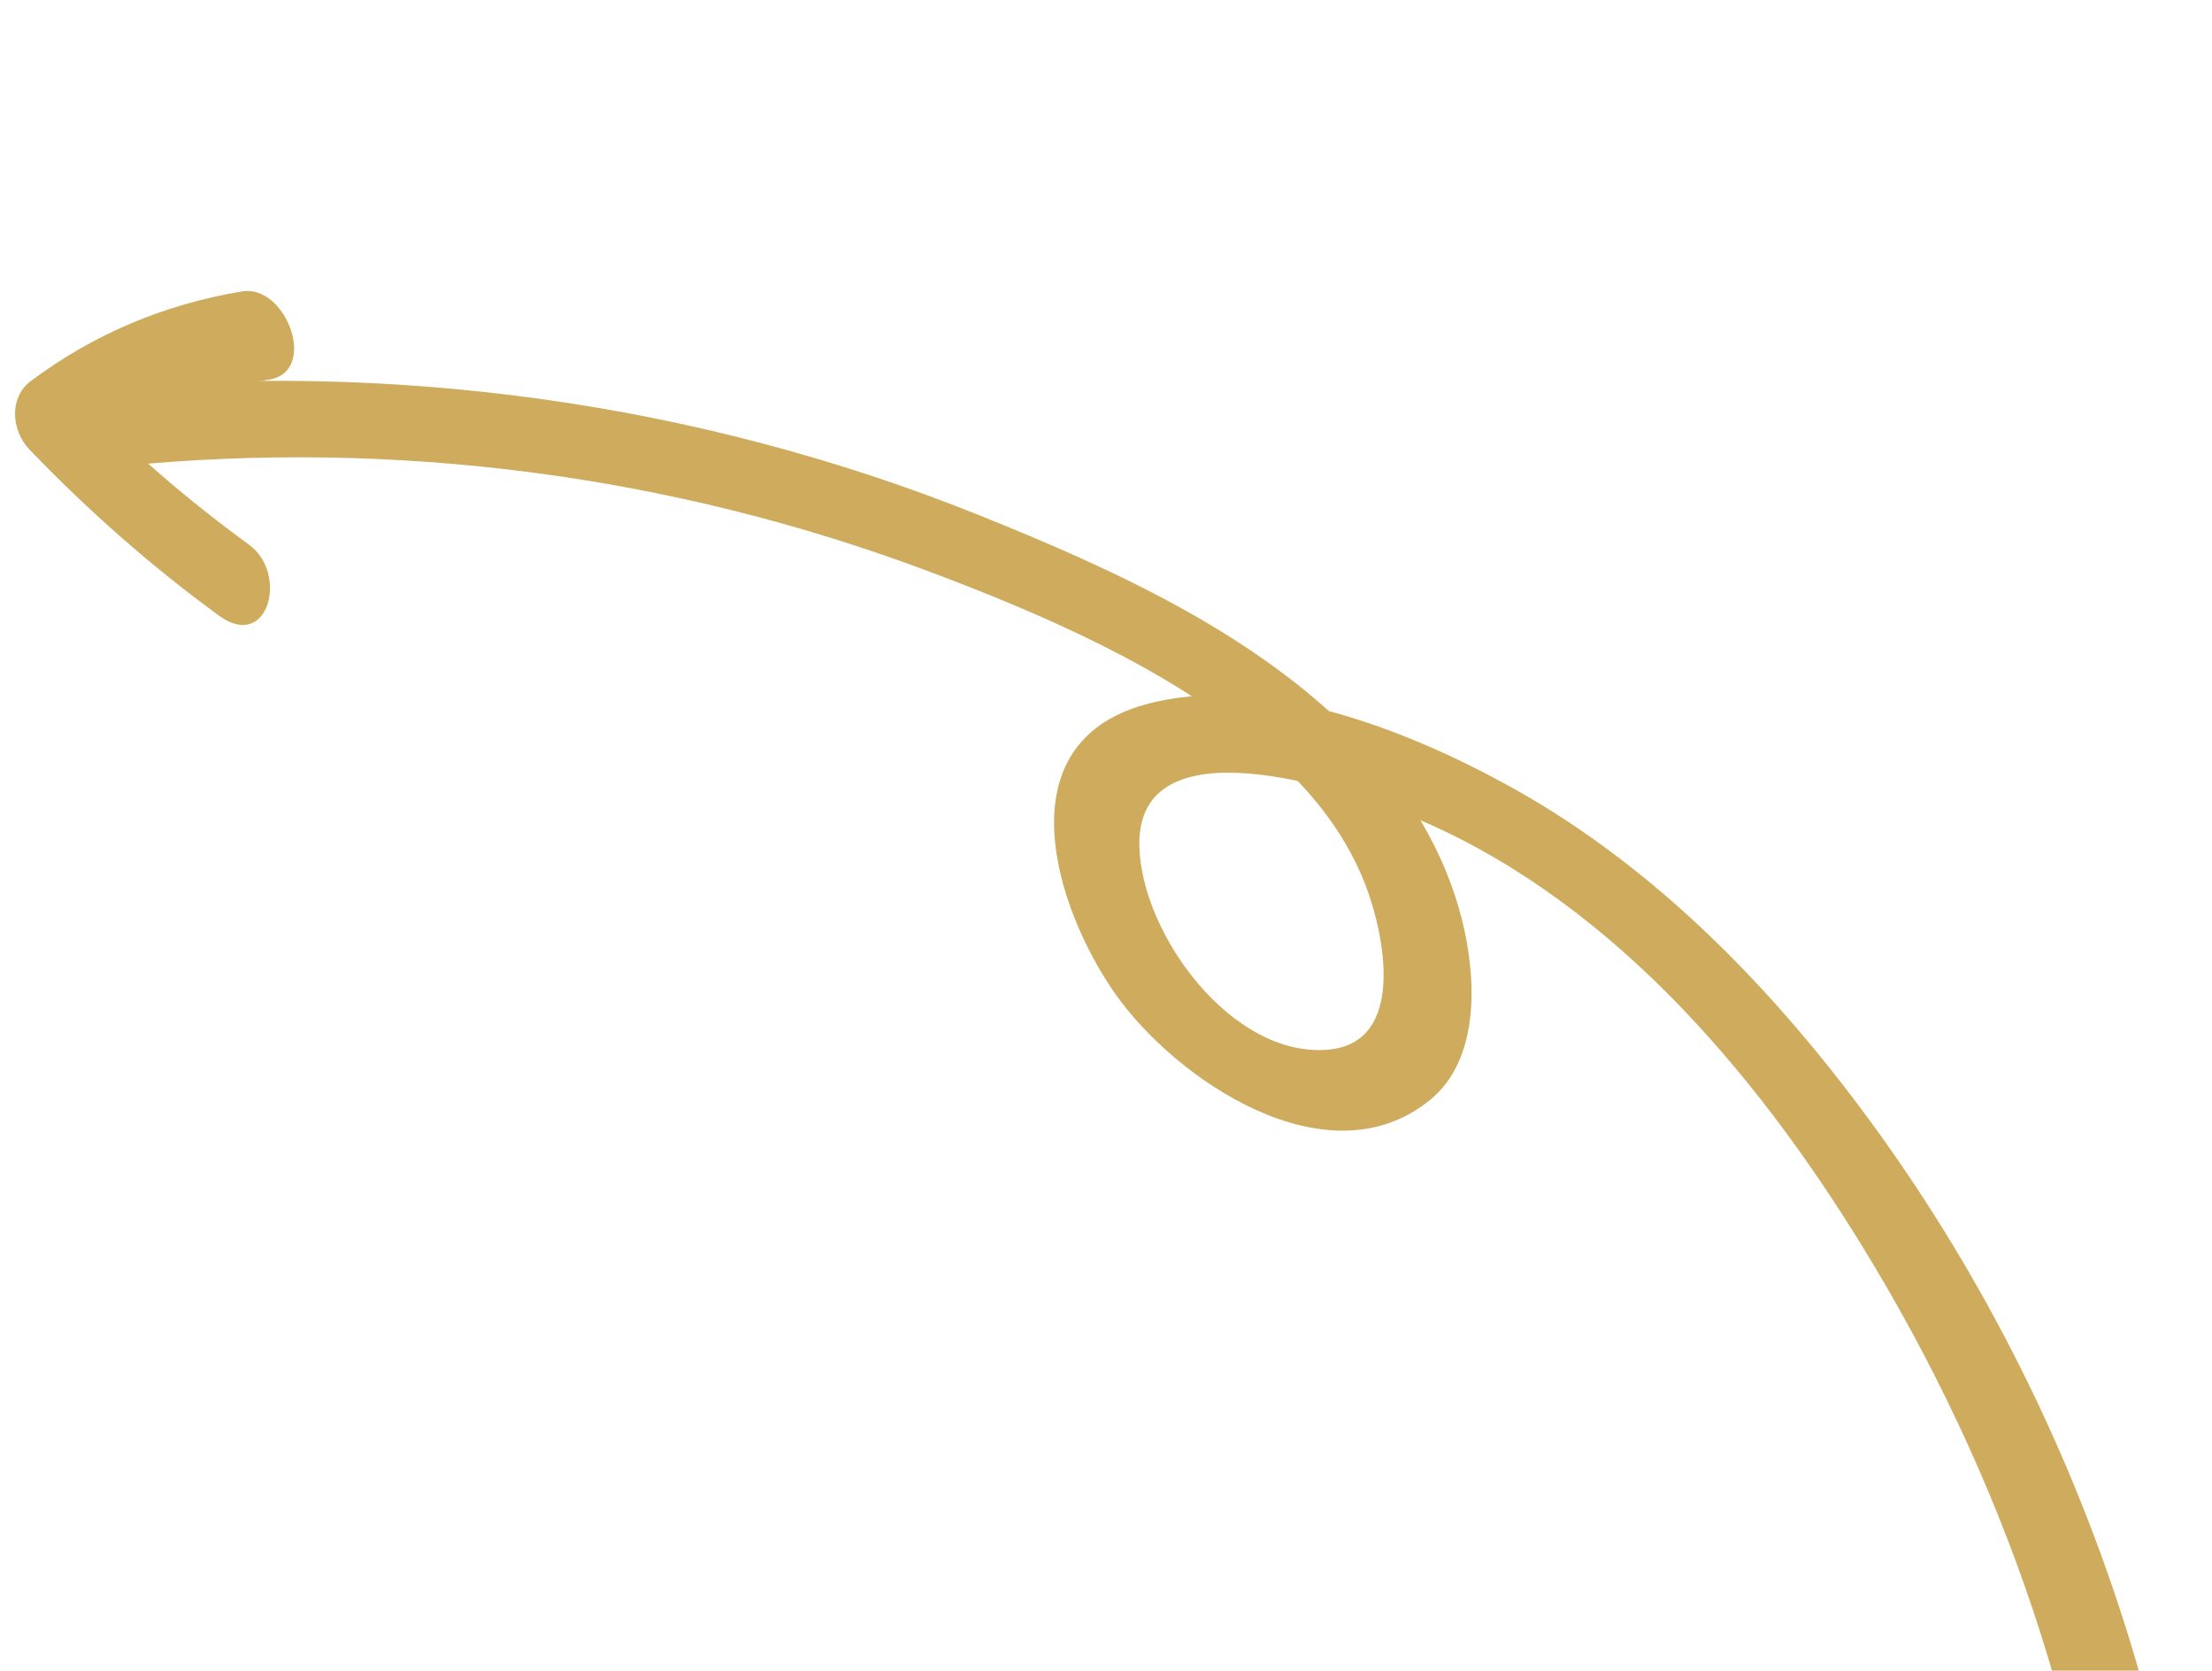 <svg width="347" height="262" viewBox="0 0 347 262" fill="none" xmlns="http://www.w3.org/2000/svg">
<g clip-path="url(#clip0_1511_7311)">
<path d="M331.32 313.605C328.264 271.658 314.084 231.135 292.108 195.392C275.006 167.561 251.601 140.145 220.547 127.685C210.701 123.738 178.292 112.944 178.729 132.689C179.044 146.495 193.254 165.903 208.318 164.613C220.705 163.556 217.173 146.435 214.167 138.69C210.708 129.773 204.423 122.489 197.09 116.502C182.335 104.455 163.525 96.312 145.821 89.655C105.413 74.474 61.929 68.83 18.992 73.096C11.976 73.789 4.697 62.1 13.78 61.196C61.061 56.498 109.339 63.033 153.479 80.749C174.462 89.169 196.939 99.32 212.899 115.779C220.678 123.807 226.661 133.46 229.376 144.366C231.603 153.328 232.241 166.12 224.281 172.542C208.21 185.548 184.381 169.279 174.947 155.846C165.513 142.412 157.321 116.667 179.652 110.485C197.956 105.409 220.81 114.505 236.663 123.231C255.022 133.323 270.706 147.772 284.021 163.816C318.842 205.784 341.119 260.685 345.065 315.005C345.683 323.498 331.789 320.541 331.274 313.599L331.32 313.605Z" fill="#CEAB5D"/>
<path d="M42.234 59.518C30.968 61.402 20.985 65.817 11.875 72.657L12.034 61.947C20.361 70.606 29.393 78.376 39.106 85.454C45.255 89.939 42.122 102.206 34.356 96.551C23.661 88.755 13.801 80.046 4.627 70.509C1.773 67.547 1.395 62.342 4.786 59.798C14.658 52.386 25.808 47.73 37.973 45.697C44.904 44.541 49.992 58.227 42.251 59.53L42.234 59.518Z" fill="#CEAB5D"/>
</g>
<defs>
<clipPath id="clip0_1511_7311">
<rect width="347" height="262" fill="white"/>
</clipPath>
</defs>
</svg>
